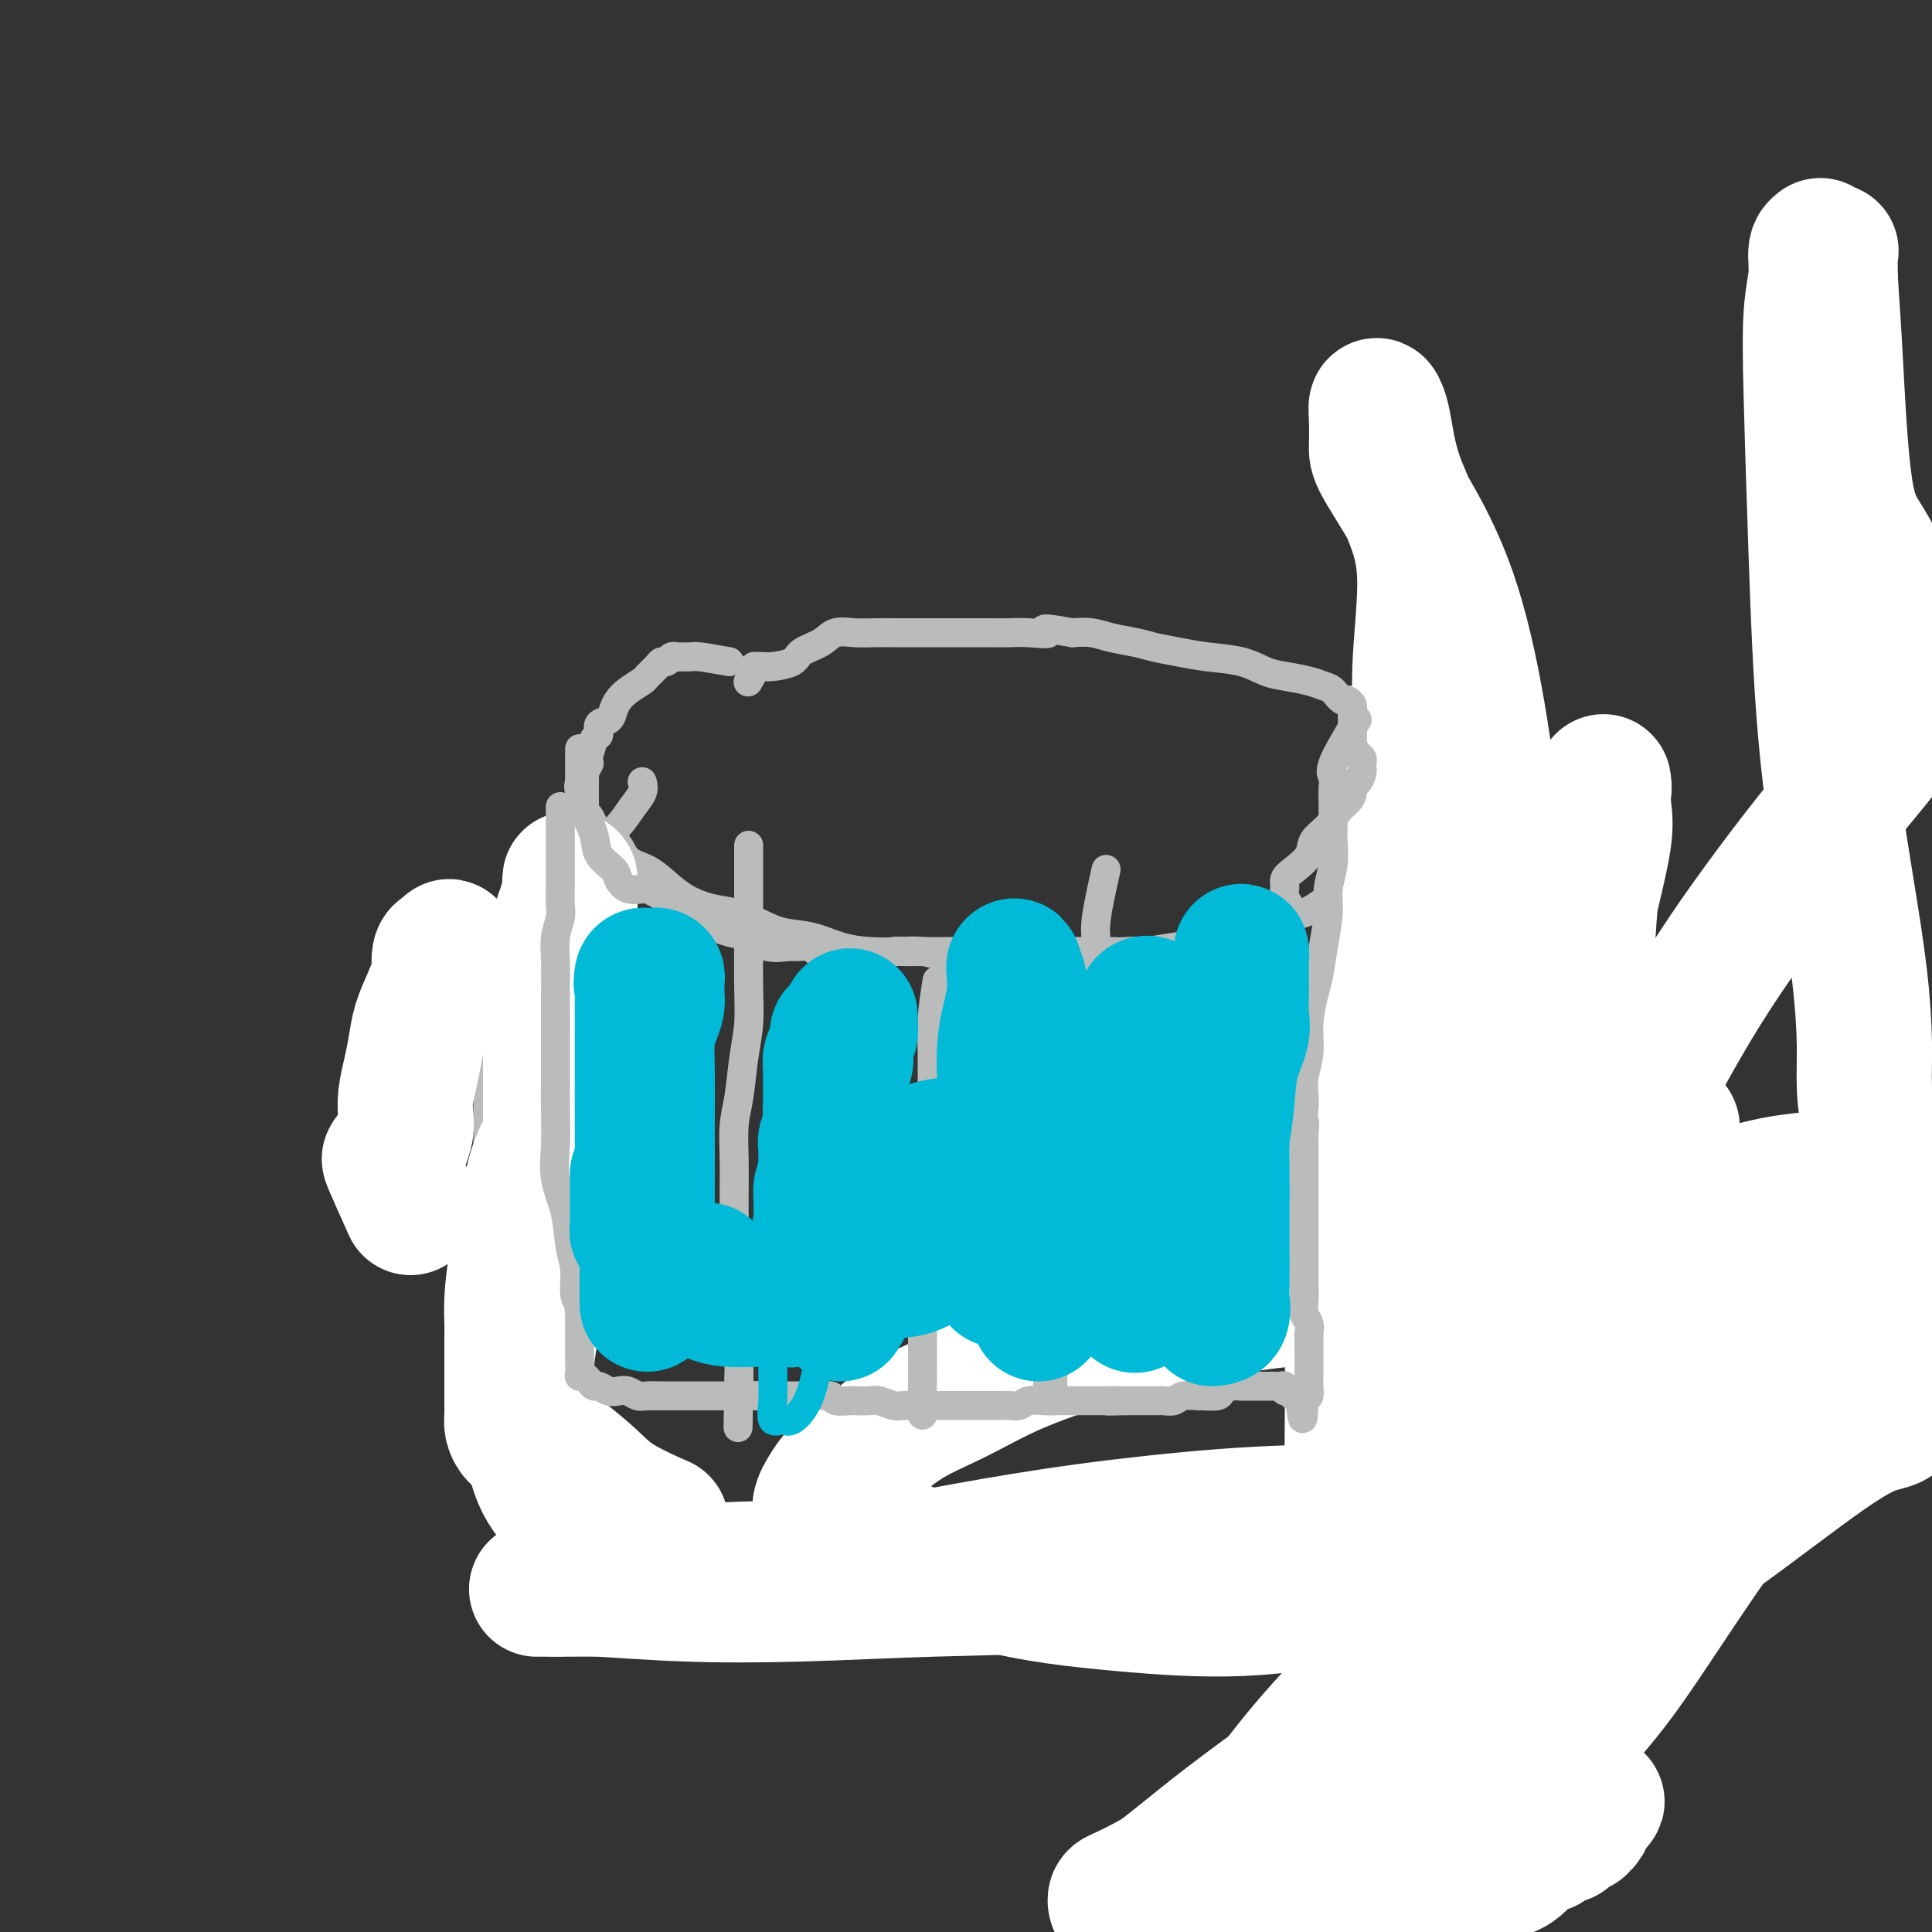 <svg viewBox='0 0 400 400' version='1.1' xmlns='http://www.w3.org/2000/svg' xmlns:xlink='http://www.w3.org/1999/xlink'><rect x="0" y="0" width="400" height="400" fill="#333333" stroke="none"/><g fill='none' stroke='#BABBBB' stroke-width='6' stroke-linecap='round' stroke-linejoin='round'><path d='M151,137c-2.364,-0.423 -4.727,-0.847 -6,-1c-1.273,-0.153 -1.454,-0.037 -2,0c-0.546,0.037 -1.456,-0.005 -2,0c-0.544,0.005 -0.722,0.056 -1,0c-0.278,-0.056 -0.656,-0.218 -1,0c-0.344,0.218 -0.654,0.817 -1,1c-0.346,0.183 -0.729,-0.050 -1,0c-0.271,0.050 -0.429,0.384 -1,1c-0.571,0.616 -1.554,1.516 -2,2c-0.446,0.484 -0.356,0.554 -1,1c-0.644,0.446 -2.023,1.270 -3,2c-0.977,0.730 -1.553,1.366 -2,2c-0.447,0.634 -0.764,1.267 -1,2c-0.236,0.733 -0.392,1.565 -1,2c-0.608,0.435 -1.669,0.471 -2,1c-0.331,0.529 0.069,1.550 0,2c-0.069,0.450 -0.607,0.329 -1,1c-0.393,0.671 -0.641,2.133 -1,3c-0.359,0.867 -0.828,1.139 -1,2c-0.172,0.861 -0.046,2.311 0,3c0.046,0.689 0.011,0.619 0,1c-0.011,0.381 -0.000,1.214 0,2c0.000,0.786 -0.011,1.524 0,2c0.011,0.476 0.044,0.691 0,1c-0.044,0.309 -0.164,0.713 0,1c0.164,0.287 0.611,0.458 1,1c0.389,0.542 0.720,1.453 1,2c0.280,0.547 0.509,0.728 1,1c0.491,0.272 1.246,0.636 2,1'/><path d='M126,173c1.156,2.150 1.547,1.524 2,2c0.453,0.476 0.970,2.054 2,3c1.030,0.946 2.574,1.261 4,2c1.426,0.739 2.733,1.902 4,3c1.267,1.098 2.493,2.129 4,3c1.507,0.871 3.293,1.580 5,2c1.707,0.420 3.333,0.550 5,1c1.667,0.450 3.375,1.221 5,2c1.625,0.779 3.168,1.568 5,2c1.832,0.432 3.952,0.507 6,1c2.048,0.493 4.023,1.404 6,2c1.977,0.596 3.955,0.878 6,1c2.045,0.122 4.156,0.085 6,0c1.844,-0.085 3.422,-0.219 5,0c1.578,0.219 3.155,0.790 5,1c1.845,0.210 3.958,0.057 6,0c2.042,-0.057 4.015,-0.019 6,0c1.985,0.019 3.983,0.020 6,0c2.017,-0.020 4.053,-0.060 6,0c1.947,0.060 3.805,0.220 6,0c2.195,-0.220 4.728,-0.819 7,-1c2.272,-0.181 4.285,0.055 6,0c1.715,-0.055 3.132,-0.400 5,-1c1.868,-0.600 4.186,-1.454 6,-2c1.814,-0.546 3.126,-0.783 5,-1c1.874,-0.217 4.312,-0.413 6,-1c1.688,-0.587 2.626,-1.563 4,-2c1.374,-0.437 3.183,-0.334 5,-1c1.817,-0.666 3.643,-2.103 5,-3c1.357,-0.897 2.245,-1.256 3,-2c0.755,-0.744 1.378,-1.872 2,-3'/><path d='M280,181c2.135,-1.553 2.474,-1.435 3,-2c0.526,-0.565 1.241,-1.813 2,-3c0.759,-1.187 1.562,-2.314 2,-3c0.438,-0.686 0.510,-0.932 1,-2c0.490,-1.068 1.399,-2.958 2,-4c0.601,-1.042 0.895,-1.238 1,-2c0.105,-0.762 0.021,-2.092 0,-3c-0.021,-0.908 0.020,-1.394 0,-2c-0.020,-0.606 -0.102,-1.331 0,-2c0.102,-0.669 0.388,-1.284 0,-2c-0.388,-0.716 -1.451,-1.535 -2,-2c-0.549,-0.465 -0.585,-0.575 -1,-1c-0.415,-0.425 -1.210,-1.166 -2,-2c-0.790,-0.834 -1.577,-1.763 -2,-2c-0.423,-0.237 -0.484,0.217 -1,0c-0.516,-0.217 -1.489,-1.105 -2,-2c-0.511,-0.895 -0.561,-1.798 -1,-2c-0.439,-0.202 -1.268,0.296 -2,0c-0.732,-0.296 -1.367,-1.388 -2,-2c-0.633,-0.612 -1.265,-0.745 -2,-1c-0.735,-0.255 -1.574,-0.632 -3,-1c-1.426,-0.368 -3.440,-0.729 -5,-1c-1.560,-0.271 -2.665,-0.454 -4,-1c-1.335,-0.546 -2.901,-1.456 -5,-2c-2.099,-0.544 -4.732,-0.723 -7,-1c-2.268,-0.277 -4.171,-0.652 -6,-1c-1.829,-0.348 -3.584,-0.668 -5,-1c-1.416,-0.332 -2.493,-0.677 -4,-1c-1.507,-0.323 -3.444,-0.626 -5,-1c-1.556,-0.374 -2.730,-0.821 -4,-1c-1.270,-0.179 -2.635,-0.089 -4,0'/><path d='M222,131c-8.521,-1.547 -5.324,-0.415 -5,0c0.324,0.415 -2.225,0.111 -4,0c-1.775,-0.111 -2.777,-0.030 -4,0c-1.223,0.030 -2.666,0.008 -4,0c-1.334,-0.008 -2.559,-0.002 -4,0c-1.441,0.002 -3.098,0.001 -4,0c-0.902,-0.001 -1.049,-0.000 -2,0c-0.951,0.000 -2.708,0.001 -4,0c-1.292,-0.001 -2.121,-0.002 -3,0c-0.879,0.002 -1.809,0.006 -3,0c-1.191,-0.006 -2.645,-0.024 -4,0c-1.355,0.024 -2.612,0.090 -4,0c-1.388,-0.090 -2.907,-0.336 -4,0c-1.093,0.336 -1.760,1.253 -3,2c-1.240,0.747 -3.053,1.325 -4,2c-0.947,0.675 -1.028,1.448 -2,2c-0.972,0.552 -2.834,0.882 -4,1c-1.166,0.118 -1.637,0.025 -2,0c-0.363,-0.025 -0.619,0.018 -1,0c-0.381,-0.018 -0.886,-0.098 -1,0c-0.114,0.098 0.161,0.372 0,1c-0.161,0.628 -0.760,1.608 -1,2c-0.240,0.392 -0.120,0.196 0,0'/><path d='M300,156c-0.845,1.612 -1.691,3.223 -2,4c-0.309,0.777 -0.083,0.718 0,1c0.083,0.282 0.022,0.905 0,1c-0.022,0.095 -0.006,-0.337 0,0c0.006,0.337 0.001,1.442 0,2c-0.001,0.558 0.004,0.567 0,1c-0.004,0.433 -0.015,1.290 0,2c0.015,0.710 0.056,1.273 0,2c-0.056,0.727 -0.207,1.620 0,2c0.207,0.380 0.774,0.248 1,1c0.226,0.752 0.112,2.387 0,3c-0.112,0.613 -0.223,0.203 0,1c0.223,0.797 0.778,2.799 1,4c0.222,1.201 0.111,1.600 0,2'/><path d='M300,182c0.016,4.237 0.057,1.830 0,2c-0.057,0.170 -0.211,2.918 0,4c0.211,1.082 0.789,0.498 1,1c0.211,0.502 0.057,2.091 0,3c-0.057,0.909 -0.015,1.139 0,2c0.015,0.861 0.004,2.352 0,3c-0.004,0.648 -0.001,0.451 0,1c0.001,0.549 0.000,1.843 0,3c-0.000,1.157 -0.000,2.178 0,3c0.000,0.822 0.000,1.445 0,2c-0.000,0.555 -0.000,1.041 0,2c0.000,0.959 0.000,2.391 0,3c-0.000,0.609 0.000,0.394 0,1c-0.000,0.606 -0.000,2.034 0,3c0.000,0.966 0.000,1.471 0,2c-0.000,0.529 -0.000,1.082 0,2c0.000,0.918 0.000,2.202 0,3c-0.000,0.798 -0.001,1.110 0,2c0.001,0.890 0.004,2.358 0,4c-0.004,1.642 -0.015,3.457 0,5c0.015,1.543 0.057,2.815 0,4c-0.057,1.185 -0.211,2.284 0,4c0.211,1.716 0.789,4.049 1,6c0.211,1.951 0.057,3.519 0,5c-0.057,1.481 -0.015,2.875 0,4c0.015,1.125 0.004,1.982 0,3c-0.004,1.018 -0.001,2.198 0,3c0.001,0.802 0.000,1.225 0,2c-0.000,0.775 -0.000,1.901 0,3c0.000,1.099 0.000,2.171 0,3c-0.000,0.829 -0.000,1.414 0,2'/><path d='M302,272c0.244,14.610 -0.144,6.134 0,4c0.144,-2.134 0.822,2.074 1,4c0.178,1.926 -0.145,1.568 0,2c0.145,0.432 0.757,1.652 1,3c0.243,1.348 0.117,2.822 0,4c-0.117,1.178 -0.224,2.059 0,3c0.224,0.941 0.778,1.942 1,3c0.222,1.058 0.112,2.171 0,3c-0.112,0.829 -0.226,1.373 0,2c0.226,0.627 0.793,1.338 1,2c0.207,0.662 0.056,1.276 0,2c-0.056,0.724 -0.015,1.557 0,2c0.015,0.443 0.004,0.494 0,1c-0.004,0.506 -0.001,1.465 0,2c0.001,0.535 0.000,0.644 0,1c-0.000,0.356 -0.000,0.959 0,1c0.000,0.041 0.000,-0.479 0,-1'/><path d='M306,310c0.441,5.761 -0.456,1.163 -1,-1c-0.544,-2.163 -0.735,-1.891 -1,-2c-0.265,-0.109 -0.604,-0.598 -1,-1c-0.396,-0.402 -0.849,-0.718 -1,-1c-0.151,-0.282 0.002,-0.529 0,-1c-0.002,-0.471 -0.157,-1.166 0,-1c0.157,0.166 0.627,1.193 1,2c0.373,0.807 0.650,1.393 1,2c0.350,0.607 0.774,1.235 1,2c0.226,0.765 0.253,1.668 0,2c-0.253,0.332 -0.787,0.095 -1,0c-0.213,-0.095 -0.107,-0.047 0,0'/><path d='M304,302c-1.488,0.423 -2.976,0.846 -4,1c-1.024,0.154 -1.583,0.040 -2,0c-0.417,-0.040 -0.690,-0.007 -1,0c-0.310,0.007 -0.657,-0.013 -1,0c-0.343,0.013 -0.683,0.060 -1,0c-0.317,-0.060 -0.610,-0.226 -1,0c-0.390,0.226 -0.878,0.844 -1,1c-0.122,0.156 0.122,-0.151 0,0c-0.122,0.151 -0.611,0.758 -1,1c-0.389,0.242 -0.679,0.117 -1,0c-0.321,-0.117 -0.674,-0.227 -1,0c-0.326,0.227 -0.626,0.792 -1,1c-0.374,0.208 -0.821,0.059 -1,0c-0.179,-0.059 -0.089,-0.030 0,0'/><path d='M288,306c-2.675,0.845 -1.363,0.958 -1,1c0.363,0.042 -0.222,0.014 -1,0c-0.778,-0.014 -1.750,-0.015 -2,0c-0.250,0.015 0.221,0.046 0,0c-0.221,-0.046 -1.135,-0.167 -2,0c-0.865,0.167 -1.679,0.623 -2,1c-0.321,0.377 -0.147,0.676 -1,1c-0.853,0.324 -2.733,0.673 -4,1c-1.267,0.327 -1.921,0.633 -3,1c-1.079,0.367 -2.583,0.794 -4,1c-1.417,0.206 -2.748,0.191 -4,1c-1.252,0.809 -2.424,2.441 -4,3c-1.576,0.559 -3.556,0.043 -5,0c-1.444,-0.043 -2.353,0.386 -4,1c-1.647,0.614 -4.031,1.411 -6,2c-1.969,0.589 -3.523,0.969 -5,1c-1.477,0.031 -2.876,-0.286 -5,0c-2.124,0.286 -4.972,1.177 -8,2c-3.028,0.823 -6.234,1.580 -9,2c-2.766,0.420 -5.091,0.505 -8,1c-2.909,0.495 -6.401,1.401 -9,2c-2.599,0.599 -4.303,0.893 -6,1c-1.697,0.107 -3.387,0.029 -5,0c-1.613,-0.029 -3.150,-0.008 -4,0c-0.850,0.008 -1.014,0.002 -2,0c-0.986,-0.002 -2.796,-0.001 -4,0c-1.204,0.001 -1.803,0.000 -3,0c-1.197,-0.000 -2.991,-0.000 -4,0c-1.009,0.000 -1.233,0.000 -2,0c-0.767,-0.000 -2.076,-0.000 -3,0c-0.924,0.000 -1.462,0.000 -2,0'/><path d='M166,328c-8.337,0.619 -3.178,0.166 -2,0c1.178,-0.166 -1.624,-0.043 -3,0c-1.376,0.043 -1.327,0.008 -2,0c-0.673,-0.008 -2.067,0.012 -3,0c-0.933,-0.012 -1.405,-0.056 -2,0c-0.595,0.056 -1.315,0.212 -2,0c-0.685,-0.212 -1.337,-0.793 -2,-1c-0.663,-0.207 -1.336,-0.042 -2,0c-0.664,0.042 -1.319,-0.040 -2,0c-0.681,0.040 -1.390,0.203 -2,0c-0.610,-0.203 -1.122,-0.772 -2,-1c-0.878,-0.228 -2.121,-0.114 -3,0c-0.879,0.114 -1.395,0.227 -2,0c-0.605,-0.227 -1.299,-0.793 -2,-1c-0.701,-0.207 -1.410,-0.056 -2,0c-0.590,0.056 -1.060,0.015 -2,0c-0.940,-0.015 -2.348,-0.004 -3,0c-0.652,0.004 -0.546,0.001 -1,0c-0.454,-0.001 -1.469,-0.001 -2,0c-0.531,0.001 -0.580,0.001 -1,0c-0.420,-0.001 -1.211,-0.004 -2,0c-0.789,0.004 -1.574,0.015 -2,0c-0.426,-0.015 -0.492,-0.056 -1,0c-0.508,0.056 -1.457,0.208 -2,0c-0.543,-0.208 -0.682,-0.777 -1,-1c-0.318,-0.223 -0.817,-0.101 -1,0c-0.183,0.101 -0.049,0.181 0,0c0.049,-0.181 0.014,-0.623 0,-1c-0.014,-0.377 -0.007,-0.688 0,-1'/><path d='M115,322c-0.618,-0.632 -0.162,-0.712 0,-1c0.162,-0.288 0.030,-0.784 0,-1c-0.030,-0.216 0.044,-0.152 0,0c-0.044,0.152 -0.204,0.393 0,0c0.204,-0.393 0.773,-1.419 1,-2c0.227,-0.581 0.112,-0.718 0,-1c-0.112,-0.282 -0.222,-0.708 0,-1c0.222,-0.292 0.776,-0.449 1,-1c0.224,-0.551 0.117,-1.497 0,-2c-0.117,-0.503 -0.242,-0.562 0,-1c0.242,-0.438 0.853,-1.253 1,-2c0.147,-0.747 -0.171,-1.426 0,-2c0.171,-0.574 0.829,-1.044 1,-2c0.171,-0.956 -0.147,-2.397 0,-4c0.147,-1.603 0.757,-3.368 1,-6c0.243,-2.632 0.117,-6.130 0,-10c-0.117,-3.870 -0.227,-8.113 0,-12c0.227,-3.887 0.791,-7.419 1,-11c0.209,-3.581 0.064,-7.212 0,-10c-0.064,-2.788 -0.045,-4.735 0,-7c0.045,-2.265 0.117,-4.848 0,-7c-0.117,-2.152 -0.424,-3.872 -1,-6c-0.576,-2.128 -1.422,-4.664 -2,-7c-0.578,-2.336 -0.888,-4.472 -1,-7c-0.112,-2.528 -0.027,-5.449 0,-8c0.027,-2.551 -0.004,-4.734 0,-7c0.004,-2.266 0.042,-4.615 0,-7c-0.042,-2.385 -0.166,-4.804 0,-7c0.166,-2.196 0.622,-4.168 1,-6c0.378,-1.832 0.680,-3.523 1,-5c0.320,-1.477 0.660,-2.738 1,-4'/><path d='M120,175c0.464,-7.571 0.124,-4.497 0,-4c-0.124,0.497 -0.033,-1.582 0,-3c0.033,-1.418 0.009,-2.173 0,-3c-0.009,-0.827 -0.002,-1.724 0,-3c0.002,-1.276 0.001,-2.930 0,-4c-0.001,-1.070 -0.000,-1.557 0,-2c0.000,-0.443 0.000,-0.841 0,-1c-0.000,-0.159 -0.000,-0.080 0,0'/><path d='M107,323c-0.425,-4.116 -0.850,-8.232 -1,-10c-0.150,-1.768 -0.026,-1.187 0,-1c0.026,0.187 -0.044,-0.021 0,-1c0.044,-0.979 0.204,-2.730 0,-4c-0.204,-1.270 -0.773,-2.058 -1,-3c-0.227,-0.942 -0.113,-2.036 0,-3c0.113,-0.964 0.226,-1.796 0,-3c-0.226,-1.204 -0.792,-2.779 -1,-4c-0.208,-1.221 -0.060,-2.088 0,-3c0.060,-0.912 0.030,-1.868 0,-3c-0.030,-1.132 -0.061,-2.439 0,-3c0.061,-0.561 0.212,-0.376 0,-1c-0.212,-0.624 -0.789,-2.058 -1,-3c-0.211,-0.942 -0.055,-1.393 0,-2c0.055,-0.607 0.011,-1.370 0,-2c-0.011,-0.630 0.011,-1.127 0,-2c-0.011,-0.873 -0.056,-2.122 0,-3c0.056,-0.878 0.211,-1.386 0,-2c-0.211,-0.614 -0.789,-1.333 -1,-2c-0.211,-0.667 -0.057,-1.282 0,-2c0.057,-0.718 0.015,-1.539 0,-2c-0.015,-0.461 -0.004,-0.560 0,-1c0.004,-0.440 0.002,-1.220 0,-2'/><path d='M102,261c-0.774,-9.765 -0.207,-3.179 0,-1c0.207,2.179 0.056,-0.049 0,-1c-0.056,-0.951 -0.015,-0.626 0,-1c0.015,-0.374 0.004,-1.446 0,-2c-0.004,-0.554 0.000,-0.589 0,-1c-0.000,-0.411 -0.004,-1.197 0,-2c0.004,-0.803 0.015,-1.623 0,-2c-0.015,-0.377 -0.057,-0.313 0,-1c0.057,-0.687 0.211,-2.126 0,-3c-0.211,-0.874 -0.789,-1.181 -1,-2c-0.211,-0.819 -0.057,-2.148 0,-3c0.057,-0.852 0.015,-1.227 0,-2c-0.015,-0.773 -0.004,-1.944 0,-3c0.004,-1.056 0.001,-1.997 0,-3c-0.001,-1.003 -0.000,-2.069 0,-3c0.000,-0.931 0.000,-1.726 0,-3c-0.000,-1.274 -0.000,-3.028 0,-4c0.000,-0.972 0.000,-1.164 0,-2c-0.000,-0.836 -0.000,-2.318 0,-3c0.000,-0.682 0.000,-0.564 0,-1c-0.000,-0.436 -0.000,-1.426 0,-2c0.000,-0.574 0.000,-0.732 0,-1c-0.000,-0.268 -0.000,-0.646 0,-1c0.000,-0.354 0.000,-0.682 0,-1c-0.000,-0.318 -0.000,-0.624 0,-1c0.000,-0.376 0.000,-0.822 0,-1c-0.000,-0.178 -0.000,-0.089 0,0'/><path d='M101,211c-0.155,-7.914 -0.041,-2.699 0,-1c0.041,1.699 0.011,-0.118 0,-1c-0.011,-0.882 -0.003,-0.828 0,-1c0.003,-0.172 0.001,-0.571 0,-1c-0.001,-0.429 -0.000,-0.888 0,-1c0.000,-0.112 0.000,0.124 0,0c-0.000,-0.124 -0.000,-0.607 0,-1c0.000,-0.393 0.000,-0.697 0,-1c-0.000,-0.303 -0.000,-0.606 0,-1c0.000,-0.394 0.000,-0.879 0,-1c-0.000,-0.121 -0.000,0.121 0,0c0.000,-0.121 0.000,-0.606 0,-1c-0.000,-0.394 -0.000,-0.697 0,-1'/><path d='M101,200c0.076,-2.066 0.266,-1.730 1,-2c0.734,-0.270 2.011,-1.145 3,-2c0.989,-0.855 1.689,-1.691 3,-3c1.311,-1.309 3.232,-3.092 5,-5c1.768,-1.908 3.381,-3.943 5,-6c1.619,-2.057 3.243,-4.138 5,-6c1.757,-1.862 3.648,-3.504 5,-5c1.352,-1.496 2.167,-2.844 3,-4c0.833,-1.156 1.686,-2.119 2,-3c0.314,-0.881 0.090,-1.680 0,-2c-0.090,-0.320 -0.045,-0.160 0,0'/><path d='M319,307c0.889,-5.064 1.778,-10.127 2,-13c0.222,-2.873 -0.223,-3.555 0,-5c0.223,-1.445 1.114,-3.651 2,-7c0.886,-3.349 1.768,-7.840 3,-12c1.232,-4.160 2.813,-7.988 4,-11c1.187,-3.012 1.978,-5.207 3,-7c1.022,-1.793 2.274,-3.182 3,-4c0.726,-0.818 0.927,-1.064 1,-2c0.073,-0.936 0.020,-2.561 0,-4c-0.020,-1.439 -0.005,-2.691 0,-4c0.005,-1.309 0.001,-2.673 0,-4c-0.001,-1.327 -0.000,-2.615 0,-4c0.000,-1.385 0.000,-2.865 0,-4c-0.000,-1.135 -0.000,-1.924 0,-3c0.000,-1.076 0.000,-2.438 0,-3c-0.000,-0.562 -0.000,-0.325 0,-1c0.000,-0.675 0.000,-2.263 0,-3c-0.000,-0.737 -0.000,-0.625 0,-1c0.000,-0.375 0.000,-1.239 0,-2c-0.000,-0.761 -0.000,-1.421 0,-2c0.000,-0.579 0.000,-1.079 0,-2c-0.000,-0.921 -0.000,-2.263 0,-3c0.000,-0.737 0.000,-0.868 0,-1'/><path d='M337,205c0.155,-7.056 0.042,-3.196 0,-2c-0.042,1.196 -0.013,-0.271 0,-1c0.013,-0.729 0.011,-0.721 0,-1c-0.011,-0.279 -0.033,-0.847 0,-1c0.033,-0.153 0.119,0.108 0,0c-0.119,-0.108 -0.442,-0.586 -1,-1c-0.558,-0.414 -1.350,-0.763 -2,-1c-0.650,-0.237 -1.159,-0.363 -2,-1c-0.841,-0.637 -2.014,-1.786 -4,-3c-1.986,-1.214 -4.786,-2.492 -7,-4c-2.214,-1.508 -3.841,-3.247 -6,-5c-2.159,-1.753 -4.848,-3.521 -7,-5c-2.152,-1.479 -3.767,-2.670 -5,-4c-1.233,-1.330 -2.085,-2.799 -3,-4c-0.915,-1.201 -1.891,-2.134 -3,-3c-1.109,-0.866 -2.349,-1.665 -3,-2c-0.651,-0.335 -0.714,-0.206 -1,-2c-0.286,-1.794 -0.796,-5.513 -1,-7c-0.204,-1.487 -0.102,-0.744 0,0'/><path d='M371,99c0.643,6.171 1.285,12.342 2,16c0.715,3.658 1.501,4.803 2,6c0.499,1.197 0.710,2.446 2,6c1.290,3.554 3.659,9.413 5,15c1.341,5.587 1.655,10.901 2,16c0.345,5.099 0.722,9.982 1,14c0.278,4.018 0.456,7.170 1,10c0.544,2.830 1.452,5.336 2,7c0.548,1.664 0.735,2.484 1,3c0.265,0.516 0.607,0.726 1,1c0.393,0.274 0.837,0.612 1,1c0.163,0.388 0.047,0.825 0,1c-0.047,0.175 -0.023,0.087 0,0'/></g>
<g fill='none' stroke='#BABBBB' stroke-width='28' stroke-linecap='round' stroke-linejoin='round'><path d='M306,371c0.690,-1.463 1.381,-2.927 5,-8c3.619,-5.073 10.167,-13.756 15,-20c4.833,-6.244 7.951,-10.048 11,-14c3.049,-3.952 6.028,-8.053 14,-17c7.972,-8.947 20.935,-22.741 35,-35c14.065,-12.259 29.232,-22.982 41,-31c11.768,-8.018 20.138,-13.331 26,-18c5.862,-4.669 9.216,-8.694 12,-12c2.784,-3.306 4.997,-5.892 6,-8c1.003,-2.108 0.794,-3.738 1,-5c0.206,-1.262 0.825,-2.154 1,-3c0.175,-0.846 -0.094,-1.644 0,-2c0.094,-0.356 0.551,-0.268 1,-1c0.449,-0.732 0.891,-2.283 1,-3c0.109,-0.717 -0.114,-0.598 0,-1c0.114,-0.402 0.567,-1.324 1,-2c0.433,-0.676 0.847,-1.105 1,-1c0.153,0.105 0.044,0.744 0,1c-0.044,0.256 -0.022,0.128 0,0'/></g>
<g fill='none' stroke='#FFFFFF' stroke-width='28' stroke-linecap='round' stroke-linejoin='round'><path d='M312,375c-0.619,-0.643 -1.238,-1.287 -1,-2c0.238,-0.713 1.334,-1.496 4,-4c2.666,-2.504 6.904,-6.729 10,-10c3.096,-3.271 5.051,-5.588 7,-8c1.949,-2.412 3.891,-4.919 8,-11c4.109,-6.081 10.384,-15.734 17,-25c6.616,-9.266 13.572,-18.143 20,-26c6.428,-7.857 12.328,-14.694 18,-21c5.672,-6.306 11.115,-12.080 15,-16c3.885,-3.920 6.212,-5.985 7,-7c0.788,-1.015 0.036,-0.981 0,-1c-0.036,-0.019 0.642,-0.093 0,0c-0.642,0.093 -2.605,0.353 -7,2c-4.395,1.647 -11.222,4.682 -19,9c-7.778,4.318 -16.505,9.920 -26,17c-9.495,7.080 -19.756,15.640 -29,24c-9.244,8.360 -17.472,16.521 -25,24c-7.528,7.479 -14.357,14.277 -21,21c-6.643,6.723 -13.100,13.372 -18,19c-4.900,5.628 -8.244,10.234 -11,14c-2.756,3.766 -4.923,6.690 -6,8c-1.077,1.310 -1.065,1.004 -1,1c0.065,-0.004 0.182,0.294 1,0c0.818,-0.294 2.338,-1.178 7,-4c4.662,-2.822 12.466,-7.581 20,-13c7.534,-5.419 14.798,-11.497 24,-20c9.202,-8.503 20.344,-19.429 31,-30c10.656,-10.571 20.828,-20.785 31,-31'/><path d='M368,285c14.955,-14.237 21.341,-19.328 29,-25c7.659,-5.672 16.590,-11.925 23,-16c6.410,-4.075 10.298,-5.971 12,-7c1.702,-1.029 1.216,-1.189 1,-1c-0.216,0.189 -0.163,0.729 -1,1c-0.837,0.271 -2.564,0.273 -8,4c-5.436,3.727 -14.581,11.178 -24,19c-9.419,7.822 -19.111,16.016 -30,25c-10.889,8.984 -22.973,18.759 -34,28c-11.027,9.241 -20.997,17.946 -31,26c-10.003,8.054 -20.039,15.455 -29,22c-8.961,6.545 -16.847,12.234 -23,17c-6.153,4.766 -10.573,8.610 -14,11c-3.427,2.390 -5.863,3.327 -7,4c-1.137,0.673 -0.977,1.083 -1,1c-0.023,-0.083 -0.231,-0.658 0,-1c0.231,-0.342 0.900,-0.453 4,-2c3.100,-1.547 8.632,-4.532 16,-10c7.368,-5.468 16.571,-13.420 26,-22c9.429,-8.580 19.082,-17.789 29,-26c9.918,-8.211 20.101,-15.423 30,-22c9.899,-6.577 19.514,-12.520 27,-16c7.486,-3.480 12.845,-4.499 17,-5c4.155,-0.501 7.107,-0.486 9,0c1.893,0.486 2.726,1.443 3,2c0.274,0.557 -0.012,0.716 0,1c0.012,0.284 0.321,0.695 0,1c-0.321,0.305 -1.272,0.504 -3,1c-1.728,0.496 -4.235,1.287 -11,6c-6.765,4.713 -17.790,13.346 -26,19c-8.210,5.654 -13.605,8.327 -19,11'/><path d='M333,331c-13.579,8.766 -18.028,11.182 -25,16c-6.972,4.818 -16.469,12.037 -24,18c-7.531,5.963 -13.096,10.670 -18,15c-4.904,4.330 -9.148,8.285 -13,11c-3.852,2.715 -7.311,4.192 -9,5c-1.689,0.808 -1.608,0.949 -1,1c0.608,0.051 1.743,0.014 3,0c1.257,-0.014 2.636,-0.003 4,0c1.364,0.003 2.715,0.000 5,0c2.285,-0.000 5.505,0.003 9,0c3.495,-0.003 7.264,-0.011 11,0c3.736,0.011 7.440,0.042 11,0c3.560,-0.042 6.978,-0.156 10,-1c3.022,-0.844 5.650,-2.418 8,-4c2.350,-1.582 4.421,-3.173 6,-4c1.579,-0.827 2.664,-0.891 4,-2c1.336,-1.109 2.922,-3.264 4,-4c1.078,-0.736 1.647,-0.053 2,0c0.353,0.053 0.490,-0.525 1,-1c0.510,-0.475 1.393,-0.849 2,-1c0.607,-0.151 0.937,-0.079 1,0c0.063,0.079 -0.142,0.166 0,0c0.142,-0.166 0.630,-0.583 1,-1c0.370,-0.417 0.621,-0.833 1,-1c0.379,-0.167 0.886,-0.086 1,0c0.114,0.086 -0.165,0.178 0,0c0.165,-0.178 0.775,-0.625 1,-1c0.225,-0.375 0.064,-0.679 0,-1c-0.064,-0.321 -0.032,-0.661 0,-1'/><path d='M328,375c5.031,-3.475 1.609,-1.663 0,-1c-1.609,0.663 -1.406,0.177 -2,0c-0.594,-0.177 -1.987,-0.046 -3,0c-1.013,0.046 -1.647,0.006 -3,0c-1.353,-0.006 -3.427,0.023 -5,0c-1.573,-0.023 -2.646,-0.098 -4,0c-1.354,0.098 -2.989,0.370 -4,1c-1.011,0.630 -1.398,1.619 -2,2c-0.602,0.381 -1.418,0.155 -2,0c-0.582,-0.155 -0.929,-0.237 -1,0c-0.071,0.237 0.135,0.794 0,1c-0.135,0.206 -0.612,0.062 -1,0c-0.388,-0.062 -0.689,-0.043 -1,0c-0.311,0.043 -0.632,0.108 -1,0c-0.368,-0.108 -0.782,-0.391 -1,0c-0.218,0.391 -0.240,1.456 -2,-1c-1.760,-2.456 -5.260,-8.432 -8,-16c-2.740,-7.568 -4.721,-16.728 -6,-26c-1.279,-9.272 -1.857,-18.656 -2,-28c-0.143,-9.344 0.147,-18.649 0,-29c-0.147,-10.351 -0.732,-21.748 0,-35c0.732,-13.252 2.781,-28.358 5,-42c2.219,-13.642 4.610,-25.821 7,-38'/><path d='M292,163c2.232,-17.166 1.810,-20.082 2,-25c0.190,-4.918 0.990,-11.838 1,-17c0.010,-5.162 -0.772,-8.566 -2,-12c-1.228,-3.434 -2.904,-6.899 -4,-10c-1.096,-3.101 -1.614,-5.837 -2,-8c-0.386,-2.163 -0.640,-3.752 -1,-5c-0.360,-1.248 -0.827,-2.155 -1,-2c-0.173,0.155 -0.053,1.372 0,3c0.053,1.628 0.040,3.669 0,5c-0.040,1.331 -0.107,1.954 1,4c1.107,2.046 3.387,5.515 6,10c2.613,4.485 5.557,9.988 8,17c2.443,7.012 4.384,15.535 6,25c1.616,9.465 2.908,19.872 4,31c1.092,11.128 1.986,22.978 3,34c1.014,11.022 2.149,21.217 4,31c1.851,9.783 4.419,19.154 6,27c1.581,7.846 2.175,14.168 3,19c0.825,4.832 1.881,8.173 3,11c1.119,2.827 2.300,5.138 3,6c0.700,0.862 0.917,0.274 1,0c0.083,-0.274 0.030,-0.234 0,0c-0.030,0.234 -0.038,0.664 0,0c0.038,-0.664 0.124,-2.421 0,-4c-0.124,-1.579 -0.456,-2.980 -1,-4c-0.544,-1.020 -1.300,-1.659 -2,-5c-0.700,-3.341 -1.343,-9.383 -2,-17c-0.657,-7.617 -1.329,-16.808 -2,-26'/><path d='M326,251c-1.037,-13.759 -0.628,-20.156 0,-27c0.628,-6.844 1.475,-14.134 2,-20c0.525,-5.866 0.728,-10.309 1,-14c0.272,-3.691 0.613,-6.630 1,-9c0.387,-2.370 0.822,-4.169 1,-6c0.178,-1.831 0.100,-3.692 0,-5c-0.100,-1.308 -0.223,-2.063 0,-3c0.223,-0.937 0.791,-2.058 1,-3c0.209,-0.942 0.059,-1.706 0,-2c-0.059,-0.294 -0.026,-0.119 0,0c0.026,0.119 0.045,0.181 0,1c-0.045,0.819 -0.152,2.396 0,4c0.152,1.604 0.564,3.236 0,7c-0.564,3.764 -2.106,9.660 -4,18c-1.894,8.340 -4.142,19.124 -7,30c-2.858,10.876 -6.328,21.845 -9,30c-2.672,8.155 -4.547,13.495 -6,18c-1.453,4.505 -2.484,8.175 -4,11c-1.516,2.825 -3.517,4.804 -5,6c-1.483,1.196 -2.447,1.609 -3,2c-0.553,0.391 -0.696,0.761 -1,1c-0.304,0.239 -0.770,0.346 -1,0c-0.230,-0.346 -0.223,-1.147 0,-2c0.223,-0.853 0.662,-1.759 1,-3c0.338,-1.241 0.575,-2.817 1,-4c0.425,-1.183 1.037,-1.972 3,-5c1.963,-3.028 5.275,-8.294 9,-15c3.725,-6.706 7.862,-14.853 12,-23'/><path d='M318,238c4.829,-8.958 4.901,-9.853 6,-12c1.099,-2.147 3.224,-5.546 4,-7c0.776,-1.454 0.201,-0.964 0,-1c-0.201,-0.036 -0.029,-0.598 0,-1c0.029,-0.402 -0.086,-0.646 0,-1c0.086,-0.354 0.374,-0.819 0,-1c-0.374,-0.181 -1.411,-0.077 -2,0c-0.589,0.077 -0.731,0.126 -1,0c-0.269,-0.126 -0.665,-0.429 -1,-1c-0.335,-0.571 -0.611,-1.411 -1,-2c-0.389,-0.589 -0.893,-0.928 -1,-1c-0.107,-0.072 0.182,0.124 0,0c-0.182,-0.124 -0.836,-0.569 -1,-1c-0.164,-0.431 0.160,-0.848 0,-1c-0.160,-0.152 -0.804,-0.040 -1,0c-0.196,0.040 0.057,0.009 0,0c-0.057,-0.009 -0.424,0.003 -1,0c-0.576,-0.003 -1.362,-0.021 -2,0c-0.638,0.021 -1.127,0.082 -2,0c-0.873,-0.082 -2.129,-0.305 -3,0c-0.871,0.305 -1.359,1.139 -2,2c-0.641,0.861 -1.437,1.747 -2,3c-0.563,1.253 -0.893,2.871 -1,5c-0.107,2.129 0.008,4.769 -1,9c-1.008,4.231 -3.141,10.053 -4,15c-0.859,4.947 -0.446,9.019 -1,12c-0.554,2.981 -2.076,4.871 -3,7c-0.924,2.129 -1.249,4.496 -2,6c-0.751,1.504 -1.929,2.144 -3,3c-1.071,0.856 -2.036,1.928 -3,3'/><path d='M290,274c-1.772,3.473 -0.702,2.654 -1,4c-0.298,1.346 -1.965,4.855 -3,9c-1.035,4.145 -1.439,8.924 -2,13c-0.561,4.076 -1.278,7.449 -2,10c-0.722,2.551 -1.449,4.282 -2,6c-0.551,1.718 -0.924,3.424 -1,4c-0.076,0.576 0.147,0.022 0,0c-0.147,-0.022 -0.665,0.489 0,0c0.665,-0.489 2.511,-1.978 6,-4c3.489,-2.022 8.619,-4.577 14,-9c5.381,-4.423 11.011,-10.713 16,-17c4.989,-6.287 9.337,-12.570 13,-17c3.663,-4.430 6.642,-7.008 8,-8c1.358,-0.992 1.096,-0.397 1,0c-0.096,0.397 -0.026,0.597 0,1c0.026,0.403 0.007,1.010 0,2c-0.007,0.990 -0.003,2.362 0,3c0.003,0.638 0.005,0.542 0,1c-0.005,0.458 -0.016,1.472 0,2c0.016,0.528 0.060,0.571 0,-1c-0.060,-1.571 -0.223,-4.757 0,-8c0.223,-3.243 0.832,-6.542 2,-10c1.168,-3.458 2.896,-7.076 4,-11c1.104,-3.924 1.585,-8.155 2,-10c0.415,-1.845 0.766,-1.304 1,-1c0.234,0.304 0.353,0.373 0,1c-0.353,0.627 -1.176,1.814 -2,3'/><path d='M344,237c-0.564,1.207 -1.473,2.726 -2,4c-0.527,1.274 -0.672,2.304 -2,5c-1.328,2.696 -3.839,7.060 -7,12c-3.161,4.940 -6.973,10.457 -9,14c-2.027,3.543 -2.269,5.113 -4,7c-1.731,1.887 -4.951,4.090 -8,8c-3.049,3.910 -5.927,9.526 -8,14c-2.073,4.474 -3.341,7.805 -5,11c-1.659,3.195 -3.709,6.252 -5,9c-1.291,2.748 -1.822,5.187 -2,6c-0.178,0.813 -0.004,0.001 0,-1c0.004,-1.001 -0.161,-2.190 0,-4c0.161,-1.810 0.650,-4.239 1,-6c0.350,-1.761 0.563,-2.852 4,-9c3.437,-6.148 10.100,-17.353 18,-32c7.900,-14.647 17.037,-32.738 24,-46c6.963,-13.262 11.750,-21.697 18,-31c6.250,-9.303 13.962,-19.475 20,-27c6.038,-7.525 10.402,-12.404 13,-16c2.598,-3.596 3.431,-5.908 4,-8c0.569,-2.092 0.874,-3.965 1,-5c0.126,-1.035 0.071,-1.232 0,-2c-0.071,-0.768 -0.160,-2.108 0,-3c0.160,-0.892 0.569,-1.336 0,-3c-0.569,-1.664 -2.117,-4.547 -3,-7c-0.883,-2.453 -1.101,-4.475 -2,-7c-0.899,-2.525 -2.478,-5.553 -4,-8c-1.522,-2.447 -2.987,-4.313 -4,-11c-1.013,-6.687 -1.575,-18.196 -2,-26c-0.425,-7.804 -0.712,-11.902 -1,-16'/><path d='M379,59c-0.338,-8.022 0.317,-7.078 0,-7c-0.317,0.078 -1.605,-0.710 -2,-1c-0.395,-0.290 0.104,-0.084 0,0c-0.104,0.084 -0.810,0.044 -1,1c-0.190,0.956 0.135,2.908 0,5c-0.135,2.092 -0.732,4.325 -1,8c-0.268,3.675 -0.209,8.791 0,17c0.209,8.209 0.568,19.512 1,32c0.432,12.488 0.938,26.161 2,38c1.062,11.839 2.679,21.842 4,30c1.321,8.158 2.346,14.469 3,20c0.654,5.531 0.939,10.280 1,14c0.061,3.720 -0.100,6.411 0,9c0.100,2.589 0.460,5.074 1,7c0.540,1.926 1.258,3.291 2,5c0.742,1.709 1.506,3.761 2,6c0.494,2.239 0.718,4.664 1,6c0.282,1.336 0.623,1.582 1,2c0.377,0.418 0.792,1.009 1,1c0.208,-0.009 0.209,-0.618 0,-1c-0.209,-0.382 -0.629,-0.537 -1,-1c-0.371,-0.463 -0.695,-1.235 -1,-2c-0.305,-0.765 -0.593,-1.522 -1,-2c-0.407,-0.478 -0.933,-0.676 -1,-1c-0.067,-0.324 0.326,-0.775 -4,-1c-4.326,-0.225 -13.372,-0.226 -22,2c-8.628,2.226 -16.838,6.679 -23,9c-6.162,2.321 -10.274,2.509 -16,4c-5.726,1.491 -13.064,4.283 -19,6c-5.936,1.717 -10.468,2.358 -15,3'/><path d='M291,268c-13.461,3.662 -10.613,1.818 -12,1c-1.387,-0.818 -7.010,-0.610 -13,0c-5.990,0.610 -12.346,1.624 -19,3c-6.654,1.376 -13.604,3.116 -20,5c-6.396,1.884 -12.238,3.914 -17,6c-4.762,2.086 -8.446,4.229 -12,6c-3.554,1.771 -6.980,3.170 -10,5c-3.020,1.830 -5.634,4.090 -8,6c-2.366,1.910 -4.483,3.469 -6,5c-1.517,1.531 -2.432,3.035 -3,4c-0.568,0.965 -0.788,1.392 -1,2c-0.212,0.608 -0.414,1.398 0,2c0.414,0.602 1.446,1.015 4,2c2.554,0.985 6.632,2.543 12,5c5.368,2.457 12.026,5.812 20,8c7.974,2.188 17.264,3.207 26,4c8.736,0.793 16.917,1.358 25,1c8.083,-0.358 16.069,-1.641 23,-3c6.931,-1.359 12.807,-2.794 17,-5c4.193,-2.206 6.705,-5.183 9,-7c2.295,-1.817 4.375,-2.473 5,-3c0.625,-0.527 -0.203,-0.924 -1,-1c-0.797,-0.076 -1.562,0.170 -4,0c-2.438,-0.170 -6.550,-0.755 -12,-1c-5.450,-0.245 -12.236,-0.148 -19,0c-6.764,0.148 -13.504,0.349 -22,1c-8.496,0.651 -18.749,1.752 -28,3c-9.251,1.248 -17.500,2.642 -25,4c-7.500,1.358 -14.250,2.679 -21,4'/><path d='M179,325c-14.792,2.110 -14.773,1.886 -18,2c-3.227,0.114 -9.701,0.566 -15,1c-5.299,0.434 -9.425,0.848 -13,1c-3.575,0.152 -6.600,0.041 -9,0c-2.400,-0.041 -4.176,-0.011 -6,0c-1.824,0.011 -3.695,0.002 -5,0c-1.305,-0.002 -2.045,0.003 -2,0c0.045,-0.003 0.875,-0.014 2,0c1.125,0.014 2.546,0.053 4,0c1.454,-0.053 2.941,-0.197 7,0c4.059,0.197 10.691,0.737 18,1c7.309,0.263 15.296,0.250 24,0c8.704,-0.250 18.126,-0.735 27,-1c8.874,-0.265 17.200,-0.308 24,-1c6.800,-0.692 12.074,-2.031 16,-3c3.926,-0.969 6.505,-1.566 8,-2c1.495,-0.434 1.905,-0.705 2,-1c0.095,-0.295 -0.126,-0.614 -1,-1c-0.874,-0.386 -2.399,-0.839 -4,-1c-1.601,-0.161 -3.276,-0.030 -7,0c-3.724,0.030 -9.498,-0.040 -16,1c-6.502,1.040 -13.734,3.192 -21,4c-7.266,0.808 -14.566,0.273 -22,0c-7.434,-0.273 -15.003,-0.285 -21,0c-5.997,0.285 -10.422,0.866 -15,0c-4.578,-0.866 -9.310,-3.181 -12,-5c-2.690,-1.819 -3.340,-3.144 -5,-5c-1.660,-1.856 -4.332,-4.245 -6,-7c-1.668,-2.755 -2.334,-5.878 -3,-9'/><path d='M110,299c-2.379,-4.679 -1.328,-5.877 -1,-8c0.328,-2.123 -0.067,-5.171 0,-8c0.067,-2.829 0.596,-5.438 1,-8c0.404,-2.562 0.683,-5.076 1,-7c0.317,-1.924 0.674,-3.258 1,-5c0.326,-1.742 0.623,-3.892 1,-6c0.377,-2.108 0.833,-4.176 1,-6c0.167,-1.824 0.045,-3.406 0,-5c-0.045,-1.594 -0.012,-3.199 0,-5c0.012,-1.801 0.003,-3.797 0,-6c-0.003,-2.203 -0.002,-4.612 0,-7c0.002,-2.388 0.003,-4.756 0,-7c-0.003,-2.244 -0.012,-4.366 0,-7c0.012,-2.634 0.044,-5.781 0,-8c-0.044,-2.219 -0.166,-3.509 0,-5c0.166,-1.491 0.619,-3.183 1,-5c0.381,-1.817 0.691,-3.759 1,-5c0.309,-1.241 0.619,-1.780 1,-3c0.381,-1.220 0.834,-3.122 1,-4c0.166,-0.878 0.044,-0.734 0,-1c-0.044,-0.266 -0.012,-0.942 0,-1c0.012,-0.058 0.003,0.504 0,1c-0.003,0.496 -0.001,0.927 0,2c0.001,1.073 0.000,2.789 0,4c-0.000,1.211 -0.000,1.919 0,3c0.000,1.081 0.000,2.537 0,4c-0.000,1.463 -0.000,2.932 0,4c0.000,1.068 0.000,1.734 0,3c-0.000,1.266 -0.000,3.133 0,5'/><path d='M118,208c0.044,4.869 0.153,5.040 0,7c-0.153,1.960 -0.569,5.707 -1,9c-0.431,3.293 -0.876,6.130 -2,9c-1.124,2.870 -2.928,5.772 -4,9c-1.072,3.228 -1.412,6.781 -2,10c-0.588,3.219 -1.426,6.105 -2,9c-0.574,2.895 -0.886,5.799 -1,8c-0.114,2.201 -0.031,3.698 0,5c0.031,1.302 0.008,2.407 0,4c-0.008,1.593 -0.003,3.672 0,5c0.003,1.328 0.003,1.903 0,3c-0.003,1.097 -0.009,2.714 0,4c0.009,1.286 0.034,2.240 0,3c-0.034,0.760 -0.127,1.326 0,2c0.127,0.674 0.475,1.456 1,2c0.525,0.544 1.227,0.850 2,1c0.773,0.150 1.615,0.142 2,0c0.385,-0.142 0.311,-0.419 1,0c0.689,0.419 2.140,1.535 4,3c1.860,1.465 4.127,3.279 6,5c1.873,1.721 3.350,3.348 6,5c2.650,1.652 6.471,3.329 8,4c1.529,0.671 0.764,0.335 0,0'/><path d='M85,250c-1.666,-3.710 -3.332,-7.420 -4,-9c-0.668,-1.580 -0.336,-1.031 0,-1c0.336,0.031 0.678,-0.458 1,-1c0.322,-0.542 0.625,-1.137 1,-2c0.375,-0.863 0.822,-1.994 1,-3c0.178,-1.006 0.089,-1.889 0,-3c-0.089,-1.111 -0.176,-2.452 0,-4c0.176,-1.548 0.614,-3.303 1,-5c0.386,-1.697 0.719,-3.336 1,-5c0.281,-1.664 0.510,-3.354 1,-5c0.490,-1.646 1.241,-3.249 2,-5c0.759,-1.751 1.525,-3.651 2,-5c0.475,-1.349 0.661,-2.148 1,-3c0.339,-0.852 0.833,-1.759 1,-2c0.167,-0.241 0.006,0.183 0,0c-0.006,-0.183 0.142,-0.974 0,-1c-0.142,-0.026 -0.574,0.711 -1,1c-0.426,0.289 -0.846,0.129 -1,1c-0.154,0.871 -0.041,2.773 0,4c0.041,1.227 0.012,1.779 0,2c-0.012,0.221 -0.006,0.110 0,0'/></g>
<g fill='none' stroke='#BABBBB' stroke-width='6' stroke-linecap='round' stroke-linejoin='round'><path d='M122,158c-0.831,1.552 -1.661,3.104 -2,4c-0.339,0.896 -0.185,1.136 0,2c0.185,0.864 0.402,2.353 1,4c0.598,1.647 1.576,3.454 2,5c0.424,1.546 0.292,2.831 1,4c0.708,1.169 2.255,2.221 3,3c0.745,0.779 0.689,1.283 1,2c0.311,0.717 0.988,1.645 2,2c1.012,0.355 2.358,0.136 3,0c0.642,-0.136 0.580,-0.188 1,0c0.420,0.188 1.321,0.616 2,1c0.679,0.384 1.136,0.723 2,1c0.864,0.277 2.135,0.493 3,1c0.865,0.507 1.325,1.306 2,2c0.675,0.694 1.564,1.282 3,2c1.436,0.718 3.419,1.566 5,2c1.581,0.434 2.760,0.455 4,1c1.240,0.545 2.542,1.614 4,2c1.458,0.386 3.073,0.090 4,0c0.927,-0.090 1.166,0.028 2,0c0.834,-0.028 2.263,-0.200 3,0c0.737,0.200 0.782,0.771 1,1c0.218,0.229 0.609,0.114 1,0'/><path d='M170,197c6.286,2.238 1.999,1.332 1,1c-0.999,-0.332 1.288,-0.089 2,0c0.712,0.089 -0.153,0.024 0,0c0.153,-0.024 1.324,-0.005 2,0c0.676,0.005 0.857,-0.002 1,0c0.143,0.002 0.249,0.015 1,0c0.751,-0.015 2.146,-0.057 3,0c0.854,0.057 1.166,0.211 2,0c0.834,-0.211 2.189,-0.789 3,-1c0.811,-0.211 1.077,-0.057 2,0c0.923,0.057 2.503,0.015 4,0c1.497,-0.015 2.910,-0.004 4,0c1.090,0.004 1.857,0.001 3,0c1.143,-0.001 2.663,-0.000 4,0c1.337,0.000 2.491,-0.000 4,0c1.509,0.000 3.374,0.001 5,0c1.626,-0.001 3.015,-0.004 5,0c1.985,0.004 4.567,0.016 7,0c2.433,-0.016 4.717,-0.060 7,0c2.283,0.060 4.566,0.222 7,0c2.434,-0.222 5.018,-0.829 7,-1c1.982,-0.171 3.361,0.094 5,0c1.639,-0.094 3.538,-0.546 5,-1c1.462,-0.454 2.486,-0.909 3,-1c0.514,-0.091 0.519,0.183 1,0c0.481,-0.183 1.438,-0.823 2,-1c0.562,-0.177 0.728,0.107 1,0c0.272,-0.107 0.650,-0.606 1,-1c0.350,-0.394 0.671,-0.683 1,-1c0.329,-0.317 0.665,-0.662 1,-1c0.335,-0.338 0.667,-0.669 1,-1'/><path d='M265,189c2.696,-1.668 1.437,-2.337 1,-3c-0.437,-0.663 -0.053,-1.321 0,-2c0.053,-0.679 -0.225,-1.378 0,-2c0.225,-0.622 0.952,-1.167 2,-2c1.048,-0.833 2.417,-1.952 3,-3c0.583,-1.048 0.381,-2.023 1,-3c0.619,-0.977 2.060,-1.954 3,-3c0.940,-1.046 1.379,-2.159 2,-3c0.621,-0.841 1.424,-1.409 2,-2c0.576,-0.591 0.925,-1.205 1,-2c0.075,-0.795 -0.123,-1.772 0,-2c0.123,-0.228 0.569,0.294 1,0c0.431,-0.294 0.848,-1.402 1,-2c0.152,-0.598 0.038,-0.684 0,-1c-0.038,-0.316 0.000,-0.862 0,-1c-0.000,-0.138 -0.039,0.131 0,0c0.039,-0.131 0.154,-0.664 0,-1c-0.154,-0.336 -0.577,-0.475 -1,-1c-0.423,-0.525 -0.845,-1.435 -1,-2c-0.155,-0.565 -0.042,-0.785 0,-1c0.042,-0.215 0.012,-0.424 0,-1c-0.012,-0.576 -0.006,-1.517 0,-2c0.006,-0.483 0.012,-0.508 0,-1c-0.012,-0.492 -0.042,-1.452 0,-2c0.042,-0.548 0.156,-0.683 0,-1c-0.156,-0.317 -0.580,-0.816 -1,-1c-0.420,-0.184 -0.834,-0.053 -1,0c-0.166,0.053 -0.083,0.026 0,0'/><path d='M281,149c-2.113,3.500 -4.226,7.000 -5,9c-0.774,2.000 -0.208,2.501 0,3c0.208,0.499 0.057,0.996 0,2c-0.057,1.004 -0.019,2.515 0,4c0.019,1.485 0.020,2.943 0,4c-0.020,1.057 -0.061,1.712 0,3c0.061,1.288 0.223,3.209 0,5c-0.223,1.791 -0.833,3.453 -1,5c-0.167,1.547 0.109,2.978 0,5c-0.109,2.022 -0.603,4.633 -1,7c-0.397,2.367 -0.699,4.488 -1,6c-0.301,1.512 -0.603,2.415 -1,4c-0.397,1.585 -0.891,3.853 -1,6c-0.109,2.147 0.167,4.173 0,6c-0.167,1.827 -0.776,3.453 -1,5c-0.224,1.547 -0.064,3.013 0,4c0.064,0.987 0.032,1.493 0,2'/><path d='M270,229c-0.928,11.799 -0.249,5.796 0,4c0.249,-1.796 0.067,0.616 0,2c-0.067,1.384 -0.018,1.740 0,2c0.018,0.260 0.005,0.424 0,1c-0.005,0.576 -0.001,1.565 0,2c0.001,0.435 0.000,0.317 0,1c-0.000,0.683 -0.000,2.167 0,3c0.000,0.833 0.000,1.016 0,2c-0.000,0.984 -0.000,2.769 0,4c0.000,1.231 0.000,1.908 0,3c-0.000,1.092 -0.001,2.600 0,4c0.001,1.400 0.004,2.692 0,4c-0.004,1.308 -0.015,2.630 0,4c0.015,1.370 0.057,2.786 0,4c-0.057,1.214 -0.211,2.226 0,3c0.211,0.774 0.789,1.311 1,2c0.211,0.689 0.057,1.532 0,2c-0.057,0.468 -0.015,0.563 0,1c0.015,0.437 0.004,1.216 0,2c-0.004,0.784 -0.001,1.575 0,2c0.001,0.425 0.001,0.486 0,1c-0.001,0.514 -0.003,1.483 0,2c0.003,0.517 0.011,0.582 0,1c-0.011,0.418 -0.041,1.190 0,2c0.041,0.810 0.155,1.660 0,2c-0.155,0.340 -0.577,0.170 -1,0'/><path d='M270,289c-0.177,9.265 -0.621,2.426 -1,0c-0.379,-2.426 -0.693,-0.440 -1,0c-0.307,0.440 -0.607,-0.667 -1,-1c-0.393,-0.333 -0.879,0.107 -1,0c-0.121,-0.107 0.121,-0.761 0,-1c-0.121,-0.239 -0.606,-0.064 -1,0c-0.394,0.064 -0.696,0.017 -1,0c-0.304,-0.017 -0.610,-0.005 -1,0c-0.390,0.005 -0.864,0.001 -1,0c-0.136,-0.001 0.066,-0.000 0,0c-0.066,0.000 -0.402,-0.001 -1,0c-0.598,0.001 -1.460,0.003 -2,0c-0.540,-0.003 -0.758,-0.011 -1,0c-0.242,0.011 -0.507,0.041 -1,0c-0.493,-0.041 -1.215,-0.154 -2,0c-0.785,0.154 -1.632,0.576 -2,1c-0.368,0.424 -0.258,0.849 -1,1c-0.742,0.151 -2.336,0.026 -3,0c-0.664,-0.026 -0.400,0.046 -1,0c-0.600,-0.046 -2.065,-0.208 -3,0c-0.935,0.208 -1.338,0.788 -2,1c-0.662,0.212 -1.581,0.057 -2,0c-0.419,-0.057 -0.339,-0.015 -1,0c-0.661,0.015 -2.063,0.004 -3,0c-0.937,-0.004 -1.411,-0.001 -2,0c-0.589,0.001 -1.295,0.001 -2,0'/><path d='M233,290c-6.093,0.155 -2.825,0.041 -2,0c0.825,-0.041 -0.794,-0.011 -2,0c-1.206,0.011 -1.999,0.003 -3,0c-1.001,-0.003 -2.211,-0.002 -3,0c-0.789,0.002 -1.156,0.004 -2,0c-0.844,-0.004 -2.166,-0.015 -3,0c-0.834,0.015 -1.181,0.057 -2,0c-0.819,-0.057 -2.110,-0.211 -3,0c-0.890,0.211 -1.379,0.789 -2,1c-0.621,0.211 -1.372,0.057 -2,0c-0.628,-0.057 -1.131,-0.015 -2,0c-0.869,0.015 -2.104,0.004 -3,0c-0.896,-0.004 -1.451,-0.001 -2,0c-0.549,0.001 -1.090,0.000 -2,0c-0.910,-0.000 -2.187,-0.000 -3,0c-0.813,0.000 -1.161,0.001 -2,0c-0.839,-0.001 -2.168,-0.004 -3,0c-0.832,0.004 -1.166,0.015 -2,0c-0.834,-0.015 -2.168,-0.057 -3,0c-0.832,0.057 -1.162,0.211 -2,0c-0.838,-0.211 -2.183,-0.788 -3,-1c-0.817,-0.212 -1.106,-0.061 -2,0c-0.894,0.061 -2.394,0.030 -3,0c-0.606,-0.030 -0.317,-0.061 -1,0c-0.683,0.061 -2.337,0.212 -3,0c-0.663,-0.212 -0.333,-0.789 -1,-1c-0.667,-0.211 -2.331,-0.057 -3,0c-0.669,0.057 -0.344,0.015 -1,0c-0.656,-0.015 -2.292,-0.004 -3,0c-0.708,0.004 -0.488,0.001 -1,0c-0.512,-0.001 -1.756,-0.001 -3,0'/><path d='M161,289c-11.435,-0.155 -4.021,-0.041 -2,0c2.021,0.041 -1.349,0.011 -3,0c-1.651,-0.011 -1.583,-0.003 -2,0c-0.417,0.003 -1.319,0.001 -2,0c-0.681,-0.001 -1.140,-0.000 -2,0c-0.860,0.000 -2.122,0.000 -3,0c-0.878,-0.000 -1.371,0.000 -2,0c-0.629,-0.000 -1.394,-0.000 -2,0c-0.606,0.000 -1.054,0.001 -2,0c-0.946,-0.001 -2.389,-0.004 -3,0c-0.611,0.004 -0.390,0.015 -1,0c-0.610,-0.015 -2.050,-0.055 -3,0c-0.950,0.055 -1.410,0.207 -2,0c-0.590,-0.207 -1.310,-0.773 -2,-1c-0.690,-0.227 -1.351,-0.116 -2,0c-0.649,0.116 -1.287,0.237 -2,0c-0.713,-0.237 -1.501,-0.834 -2,-1c-0.499,-0.166 -0.708,0.097 -1,0c-0.292,-0.097 -0.667,-0.554 -1,-1c-0.333,-0.446 -0.625,-0.879 -1,-1c-0.375,-0.121 -0.832,0.071 -1,0c-0.168,-0.071 -0.045,-0.404 0,-1c0.045,-0.596 0.012,-1.455 0,-2c-0.012,-0.545 -0.003,-0.776 0,-1c0.003,-0.224 0.001,-0.440 0,-1c-0.001,-0.560 -0.000,-1.463 0,-2c0.000,-0.537 0.000,-0.707 0,-1c-0.000,-0.293 -0.000,-0.707 0,-1c0.000,-0.293 0.000,-0.463 0,-1c-0.000,-0.537 -0.000,-1.439 0,-2c0.000,-0.561 0.000,-0.780 0,-1'/><path d='M120,272c-0.400,-2.718 0.101,-2.013 0,-2c-0.101,0.013 -0.805,-0.665 -1,-2c-0.195,-1.335 0.120,-3.327 0,-5c-0.120,-1.673 -0.673,-3.026 -1,-5c-0.327,-1.974 -0.427,-4.570 -1,-7c-0.573,-2.430 -1.618,-4.694 -2,-7c-0.382,-2.306 -0.103,-4.652 0,-7c0.103,-2.348 0.028,-4.696 0,-7c-0.028,-2.304 -0.008,-4.562 0,-7c0.008,-2.438 0.006,-5.054 0,-8c-0.006,-2.946 -0.016,-6.220 0,-9c0.016,-2.780 0.057,-5.066 0,-7c-0.057,-1.934 -0.211,-3.515 0,-5c0.211,-1.485 0.789,-2.873 1,-4c0.211,-1.127 0.057,-1.991 0,-3c-0.057,-1.009 -0.015,-2.161 0,-3c0.015,-0.839 0.004,-1.366 0,-2c-0.004,-0.634 -0.001,-1.377 0,-2c0.001,-0.623 0.000,-1.126 0,-2c-0.000,-0.874 -0.000,-2.118 0,-3c0.000,-0.882 0.000,-1.403 0,-2c-0.000,-0.597 -0.000,-1.270 0,-2c0.000,-0.730 0.000,-1.515 0,-2c-0.000,-0.485 -0.000,-0.669 0,-1c0.000,-0.331 0.000,-0.809 0,-1c-0.000,-0.191 -0.000,-0.096 0,0'/><path d='M140,189c0.000,0.000 0.100,0.100 0.1,0.1'/><path d='M155,175c0.000,4.251 0.001,8.501 0,11c-0.001,2.499 -0.003,3.246 0,4c0.003,0.754 0.012,1.516 0,4c-0.012,2.484 -0.046,6.689 0,10c0.046,3.311 0.170,5.728 0,8c-0.170,2.272 -0.634,4.399 -1,7c-0.366,2.601 -0.634,5.677 -1,8c-0.366,2.323 -0.830,3.892 -1,6c-0.170,2.108 -0.046,4.756 0,7c0.046,2.244 0.012,4.084 0,6c-0.012,1.916 -0.003,3.906 0,6c0.003,2.094 0.001,4.291 0,6c-0.001,1.709 0.000,2.931 0,4c-0.000,1.069 -0.001,1.985 0,3c0.001,1.015 0.004,2.130 0,3c-0.004,0.870 -0.015,1.497 0,2c0.015,0.503 0.057,0.883 0,2c-0.057,1.117 -0.211,2.972 0,4c0.211,1.028 0.789,1.231 1,2c0.211,0.769 0.057,2.106 0,3c-0.057,0.894 -0.015,1.344 0,2c0.015,0.656 0.004,1.516 0,2c-0.004,0.484 -0.001,0.592 0,1c0.001,0.408 0.000,1.117 0,1c-0.000,-0.117 -0.000,-1.058 0,-2'/><path d='M153,285c-0.333,18.333 -0.167,9.167 0,0'/><path d='M229,180c-0.835,3.767 -1.671,7.533 -2,10c-0.329,2.467 -0.152,3.634 0,5c0.152,1.366 0.277,2.932 0,7c-0.277,4.068 -0.957,10.638 -1,16c-0.043,5.362 0.550,9.518 0,14c-0.550,4.482 -2.242,9.292 -3,13c-0.758,3.708 -0.581,6.315 -1,9c-0.419,2.685 -1.433,5.446 -2,8c-0.567,2.554 -0.688,4.899 -1,7c-0.312,2.101 -0.815,3.957 -1,6c-0.185,2.043 -0.053,4.274 0,6c0.053,1.726 0.028,2.949 0,4c-0.028,1.051 -0.059,1.931 0,3c0.059,1.069 0.208,2.326 0,2c-0.208,-0.326 -0.774,-2.236 -1,-3c-0.226,-0.764 -0.113,-0.382 0,0'/><path d='M194,203c-0.424,2.755 -0.848,5.510 -1,8c-0.152,2.490 -0.030,4.717 0,7c0.030,2.283 -0.030,4.624 0,9c0.030,4.376 0.152,10.786 0,16c-0.152,5.214 -0.577,9.231 -1,12c-0.423,2.769 -0.845,4.291 -1,6c-0.155,1.709 -0.042,3.604 0,5c0.042,1.396 0.012,2.293 0,4c-0.012,1.707 -0.007,4.226 0,7c0.007,2.774 0.016,5.804 0,8c-0.016,2.196 -0.056,3.558 0,5c0.056,1.442 0.207,2.965 0,3c-0.207,0.035 -0.774,-1.419 -1,-2c-0.226,-0.581 -0.113,-0.291 0,0'/><path d='M257,202c-1.266,3.936 -2.531,7.872 -3,10c-0.469,2.128 -0.140,2.447 0,3c0.140,0.553 0.093,1.340 0,4c-0.093,2.660 -0.231,7.195 0,11c0.231,3.805 0.833,6.882 1,10c0.167,3.118 -0.099,6.279 0,9c0.099,2.721 0.562,5.003 1,7c0.438,1.997 0.849,3.711 1,5c0.151,1.289 0.041,2.155 0,3c-0.041,0.845 -0.012,1.670 0,2c0.012,0.330 0.006,0.165 0,0'/></g>
<g fill='none' stroke='#00BAD8' stroke-width='6' stroke-linecap='round' stroke-linejoin='round'><path d='M170,276c-0.846,-0.987 -1.692,-1.973 -2,-3c-0.308,-1.027 -0.077,-2.094 0,-4c0.077,-1.906 0.001,-4.652 0,-7c-0.001,-2.348 0.072,-4.297 0,-6c-0.072,-1.703 -0.290,-3.160 0,-7c0.290,-3.840 1.087,-10.063 2,-15c0.913,-4.937 1.943,-8.587 3,-12c1.057,-3.413 2.140,-6.588 3,-9c0.860,-2.412 1.497,-4.060 2,-5c0.503,-0.940 0.872,-1.171 1,-1c0.128,0.171 0.016,0.745 0,2c-0.016,1.255 0.063,3.192 0,5c-0.063,1.808 -0.267,3.487 -1,7c-0.733,3.513 -1.994,8.860 -3,14c-1.006,5.140 -1.758,10.073 -3,15c-1.242,4.927 -2.974,9.848 -4,14c-1.026,4.152 -1.347,7.536 -2,10c-0.653,2.464 -1.639,4.008 -2,5c-0.361,0.992 -0.096,1.432 0,1c0.096,-0.432 0.023,-1.736 0,-3c-0.023,-1.264 0.004,-2.489 0,-4c-0.004,-1.511 -0.038,-3.308 0,-5c0.038,-1.692 0.148,-3.279 0,-5c-0.148,-1.721 -0.555,-3.575 0,-6c0.555,-2.425 2.073,-5.422 3,-9c0.927,-3.578 1.265,-7.737 2,-12c0.735,-4.263 1.868,-8.632 3,-13'/><path d='M172,223c1.569,-7.222 1.492,-8.277 2,-10c0.508,-1.723 1.600,-4.113 2,-5c0.400,-0.887 0.109,-0.270 0,1c-0.109,1.270 -0.034,3.193 0,5c0.034,1.807 0.028,3.497 0,5c-0.028,1.503 -0.078,2.820 0,5c0.078,2.180 0.284,5.223 0,10c-0.284,4.777 -1.059,11.290 -2,18c-0.941,6.710 -2.050,13.619 -3,20c-0.950,6.381 -1.743,12.236 -3,16c-1.257,3.764 -2.978,5.439 -4,6c-1.022,0.561 -1.345,0.009 -2,0c-0.655,-0.009 -1.641,0.526 -2,0c-0.359,-0.526 -0.090,-2.114 0,-4c0.090,-1.886 0.003,-4.070 0,-6c-0.003,-1.930 0.079,-3.606 0,-5c-0.079,-1.394 -0.320,-2.505 0,-4c0.320,-1.495 1.200,-3.374 2,-6c0.800,-2.626 1.521,-5.999 2,-10c0.479,-4.001 0.716,-8.631 1,-14c0.284,-5.369 0.616,-11.478 1,-16c0.384,-4.522 0.821,-7.458 1,-9c0.179,-1.542 0.100,-1.689 0,-2c-0.100,-0.311 -0.223,-0.784 0,-1c0.223,-0.216 0.791,-0.173 1,0c0.209,0.173 0.060,0.478 0,1c-0.060,0.522 -0.030,1.261 0,2'/><path d='M168,220c0.155,1.234 0.041,2.819 0,4c-0.041,1.181 -0.010,1.959 0,4c0.010,2.041 -0.001,5.345 0,9c0.001,3.655 0.013,7.660 0,11c-0.013,3.340 -0.050,6.016 0,8c0.050,1.984 0.186,3.277 0,4c-0.186,0.723 -0.695,0.876 -1,1c-0.305,0.124 -0.408,0.218 -1,0c-0.592,-0.218 -1.675,-0.748 -2,-1c-0.325,-0.252 0.108,-0.227 0,-1c-0.108,-0.773 -0.758,-2.344 -1,-4c-0.242,-1.656 -0.075,-3.396 0,-5c0.075,-1.604 0.059,-3.071 0,-4c-0.059,-0.929 -0.160,-1.321 0,-2c0.160,-0.679 0.582,-1.644 1,-2c0.418,-0.356 0.834,-0.102 1,0c0.166,0.102 0.083,0.051 0,0'/></g>
<g fill='none' stroke='#00BAD8' stroke-width='28' stroke-linecap='round' stroke-linejoin='round'><path d='M174,272c1.054,-1.691 2.108,-3.381 2,-4c-0.108,-0.619 -1.378,-0.166 -2,0c-0.622,0.166 -0.598,0.045 -1,0c-0.402,-0.045 -1.232,-0.015 -2,0c-0.768,0.015 -1.474,0.014 -2,0c-0.526,-0.014 -0.872,-0.042 -1,0c-0.128,0.042 -0.036,0.155 0,0c0.036,-0.155 0.018,-0.577 0,-1'/><path d='M168,267c-1.226,-0.750 -0.291,-2.126 0,-3c0.291,-0.874 -0.062,-1.245 0,-2c0.062,-0.755 0.538,-1.893 1,-3c0.462,-1.107 0.908,-2.183 1,-3c0.092,-0.817 -0.172,-1.375 0,-2c0.172,-0.625 0.778,-1.317 1,-2c0.222,-0.683 0.059,-1.357 0,-2c-0.059,-0.643 -0.016,-1.257 0,-2c0.016,-0.743 0.004,-1.616 0,-2c-0.004,-0.384 -0.001,-0.278 0,-1c0.001,-0.722 -0.001,-2.273 0,-3c0.001,-0.727 0.004,-0.632 0,-1c-0.004,-0.368 -0.015,-1.201 0,-2c0.015,-0.799 0.057,-1.565 0,-2c-0.057,-0.435 -0.211,-0.540 0,-1c0.211,-0.460 0.789,-1.275 1,-2c0.211,-0.725 0.057,-1.359 0,-2c-0.057,-0.641 -0.015,-1.290 0,-2c0.015,-0.710 0.004,-1.482 0,-2c-0.004,-0.518 -0.001,-0.783 0,-1c0.001,-0.217 0.000,-0.387 0,-1c-0.000,-0.613 0.000,-1.670 0,-2c-0.000,-0.330 -0.001,0.067 0,0c0.001,-0.067 0.004,-0.596 0,-1c-0.004,-0.404 -0.015,-0.682 0,-1c0.015,-0.318 0.057,-0.676 0,-1c-0.057,-0.324 -0.211,-0.613 0,-1c0.211,-0.387 0.788,-0.874 1,-1c0.212,-0.126 0.061,0.107 0,0c-0.061,-0.107 -0.030,-0.553 0,-1'/><path d='M173,218c0.778,-7.737 0.223,-2.579 0,-1c-0.223,1.579 -0.112,-0.420 0,-1c0.112,-0.580 0.227,0.259 0,1c-0.227,0.741 -0.794,1.384 -1,2c-0.206,0.616 -0.051,1.204 0,2c0.051,0.796 -0.001,1.798 0,3c0.001,1.202 0.057,2.603 0,4c-0.057,1.397 -0.225,2.788 0,4c0.225,1.212 0.845,2.244 1,3c0.155,0.756 -0.154,1.237 0,3c0.154,1.763 0.769,4.810 1,7c0.231,2.190 0.076,3.525 0,5c-0.076,1.475 -0.073,3.092 0,4c0.073,0.908 0.216,1.107 0,2c-0.216,0.893 -0.790,2.480 -1,3c-0.210,0.520 -0.056,-0.025 0,0c0.056,0.025 0.015,0.622 0,1c-0.015,0.378 -0.004,0.537 0,0c0.004,-0.537 0.002,-1.768 0,-3'/><path d='M173,257c0.000,5.256 0.000,-1.106 0,-4c-0.000,-2.894 -0.000,-2.322 0,-3c0.000,-0.678 0.000,-2.605 0,-4c-0.000,-1.395 -0.000,-2.256 0,-3c0.000,-0.744 0.000,-1.369 0,-2c-0.000,-0.631 -0.000,-1.268 0,-2c0.000,-0.732 0.000,-1.559 0,-2c-0.000,-0.441 -0.001,-0.497 0,-1c0.001,-0.503 0.004,-1.452 0,-2c-0.004,-0.548 -0.015,-0.695 0,-1c0.015,-0.305 0.057,-0.768 0,-1c-0.057,-0.232 -0.211,-0.232 0,-1c0.211,-0.768 0.788,-2.303 1,-3c0.212,-0.697 0.061,-0.557 0,-1c-0.061,-0.443 -0.030,-1.470 0,-2c0.030,-0.530 0.060,-0.565 0,-1c-0.060,-0.435 -0.208,-1.271 0,-2c0.208,-0.729 0.774,-1.351 1,-2c0.226,-0.649 0.113,-1.325 0,-2c-0.113,-0.675 -0.226,-1.348 0,-2c0.226,-0.652 0.793,-1.281 1,-2c0.207,-0.719 0.056,-1.527 0,-2c-0.056,-0.473 -0.015,-0.611 0,-1c0.015,-0.389 0.004,-1.028 0,-1c-0.004,0.028 -0.001,0.722 0,1c0.001,0.278 0.001,0.139 0,0'/><path d='M134,270c0.000,-3.663 0.000,-7.325 0,-9c-0.000,-1.675 -0.000,-1.361 0,-2c0.000,-0.639 0.000,-2.230 0,-4c-0.000,-1.770 -0.001,-3.719 0,-6c0.001,-2.281 0.003,-4.893 0,-8c-0.003,-3.107 -0.011,-6.709 0,-10c0.011,-3.291 0.041,-6.271 0,-9c-0.041,-2.729 -0.155,-5.207 0,-7c0.155,-1.793 0.577,-2.900 1,-4c0.423,-1.100 0.846,-2.193 1,-3c0.154,-0.807 0.038,-1.326 0,-2c-0.038,-0.674 0.001,-1.501 0,-2c-0.001,-0.499 -0.042,-0.670 0,-1c0.042,-0.330 0.169,-0.818 0,-1c-0.169,-0.182 -0.633,-0.059 -1,0c-0.367,0.059 -0.637,0.054 -1,0c-0.363,-0.054 -0.818,-0.158 -1,0c-0.182,0.158 -0.091,0.579 0,1'/><path d='M133,203c-0.464,0.212 -0.124,1.243 0,2c0.124,0.757 0.033,1.241 0,2c-0.033,0.759 -0.009,1.795 0,3c0.009,1.205 0.002,2.580 0,4c-0.002,1.420 -0.001,2.884 0,5c0.001,2.116 0.001,4.885 0,8c-0.001,3.115 -0.004,6.578 0,10c0.004,3.422 0.015,6.804 0,9c-0.015,2.196 -0.057,3.206 0,4c0.057,0.794 0.211,1.370 0,2c-0.211,0.630 -0.789,1.312 -1,2c-0.211,0.688 -0.057,1.383 0,1c0.057,-0.383 0.015,-1.844 0,-3c-0.015,-1.156 -0.004,-2.009 0,-3c0.004,-0.991 0.001,-2.121 0,-3c-0.001,-0.879 -0.000,-1.506 0,-2c0.000,-0.494 0.000,-0.855 0,-1c-0.000,-0.145 -0.000,-0.072 0,0'/><path d='M215,272c-1.992,-3.938 -3.984,-7.877 -5,-10c-1.016,-2.123 -1.057,-2.432 -1,-3c0.057,-0.568 0.211,-1.396 0,-4c-0.211,-2.604 -0.786,-6.986 -1,-11c-0.214,-4.014 -0.068,-7.661 0,-11c0.068,-3.339 0.057,-6.369 0,-9c-0.057,-2.631 -0.159,-4.861 0,-7c0.159,-2.139 0.579,-4.185 1,-6c0.421,-1.815 0.844,-3.398 1,-5c0.156,-1.602 0.046,-3.223 0,-4c-0.046,-0.777 -0.027,-0.710 0,-1c0.027,-0.290 0.064,-0.938 0,-1c-0.064,-0.062 -0.228,0.461 0,1c0.228,0.539 0.850,1.092 1,2c0.150,0.908 -0.170,2.170 0,3c0.170,0.830 0.830,1.228 1,2c0.170,0.772 -0.151,1.917 0,3c0.151,1.083 0.772,2.105 1,3c0.228,0.895 0.061,1.664 0,3c-0.061,1.336 -0.018,3.239 0,5c0.018,1.761 0.009,3.381 0,5'/><path d='M213,227c0.481,5.077 0.182,5.269 0,7c-0.182,1.731 -0.249,5.001 -1,8c-0.751,2.999 -2.187,5.726 -3,8c-0.813,2.274 -1.002,4.095 -1,6c0.002,1.905 0.197,3.894 0,5c-0.197,1.106 -0.785,1.330 -1,2c-0.215,0.670 -0.058,1.788 0,2c0.058,0.212 0.016,-0.481 0,-1c-0.016,-0.519 -0.004,-0.862 0,-1c0.004,-0.138 0.002,-0.069 0,0'/><path d='M247,264c-1.488,-5.231 -2.977,-10.462 -4,-14c-1.023,-3.538 -1.581,-5.385 -2,-7c-0.419,-1.615 -0.700,-3.000 -1,-7c-0.300,-4.000 -0.620,-10.614 -1,-15c-0.380,-4.386 -0.820,-6.543 -1,-8c-0.180,-1.457 -0.101,-2.212 0,-3c0.101,-0.788 0.223,-1.608 0,-2c-0.223,-0.392 -0.792,-0.355 -1,0c-0.208,0.355 -0.057,1.028 0,2c0.057,0.972 0.019,2.243 0,3c-0.019,0.757 -0.019,1.001 0,2c0.019,0.999 0.057,2.753 0,4c-0.057,1.247 -0.211,1.986 0,3c0.211,1.014 0.785,2.304 1,4c0.215,1.696 0.069,3.800 0,6c-0.069,2.200 -0.061,4.496 0,7c0.061,2.504 0.174,5.215 0,7c-0.174,1.785 -0.634,2.643 -1,4c-0.366,1.357 -0.637,3.211 -1,4c-0.363,0.789 -0.818,0.511 -1,1c-0.182,0.489 -0.091,1.744 0,3'/><path d='M235,258c-0.464,7.555 -0.124,2.443 0,1c0.124,-1.443 0.033,0.784 0,2c-0.033,1.216 -0.009,1.420 0,2c0.009,0.580 0.002,1.536 0,2c-0.002,0.464 -0.001,0.437 0,1c0.001,0.563 0.000,1.718 0,2c-0.000,0.282 -0.000,-0.309 0,0c0.000,0.309 0.000,1.517 0,2c-0.000,0.483 -0.000,0.242 0,0'/><path d='M251,273c0.845,-0.103 1.691,-0.207 2,-1c0.309,-0.793 0.083,-2.277 0,-3c-0.083,-0.723 -0.023,-0.687 0,-3c0.023,-2.313 0.008,-6.976 0,-10c-0.008,-3.024 -0.010,-4.409 0,-6c0.010,-1.591 0.031,-3.389 0,-8c-0.031,-4.611 -0.113,-12.034 0,-18c0.113,-5.966 0.423,-10.473 1,-14c0.577,-3.527 1.423,-6.074 2,-8c0.577,-1.926 0.887,-3.233 1,-4c0.113,-0.767 0.030,-0.996 0,-1c-0.030,-0.004 -0.009,0.218 0,1c0.009,0.782 0.004,2.126 0,3c-0.004,0.874 -0.008,1.280 0,2c0.008,0.720 0.027,1.755 0,3c-0.027,1.245 -0.101,2.701 0,4c0.101,1.299 0.376,2.443 0,4c-0.376,1.557 -1.403,3.528 -2,6c-0.597,2.472 -0.764,5.443 -1,8c-0.236,2.557 -0.541,4.698 -1,7c-0.459,2.302 -1.072,4.764 -2,7c-0.928,2.236 -2.171,4.245 -3,6c-0.829,1.755 -1.244,3.255 -2,4c-0.756,0.745 -1.852,0.736 -3,1c-1.148,0.264 -2.348,0.802 -3,1c-0.652,0.198 -0.758,0.057 -1,0c-0.242,-0.057 -0.621,-0.028 -1,0'/><path d='M238,254c-1.413,0.309 -0.945,0.083 -1,0c-0.055,-0.083 -0.633,-0.022 -1,0c-0.367,0.022 -0.524,0.006 -1,0c-0.476,-0.006 -1.270,-0.002 -2,0c-0.730,0.002 -1.396,0.000 -2,0c-0.604,-0.000 -1.147,0.000 -2,0c-0.853,-0.000 -2.016,-0.001 -3,0c-0.984,0.001 -1.788,0.003 -3,0c-1.212,-0.003 -2.832,-0.013 -4,0c-1.168,0.013 -1.883,0.048 -3,0c-1.117,-0.048 -2.637,-0.181 -4,0c-1.363,0.181 -2.568,0.675 -4,1c-1.432,0.325 -3.092,0.479 -5,1c-1.908,0.521 -4.064,1.408 -6,2c-1.936,0.592 -3.651,0.890 -5,1c-1.349,0.110 -2.330,0.034 -4,0c-1.670,-0.034 -4.027,-0.024 -6,0c-1.973,0.024 -3.562,0.063 -5,0c-1.438,-0.063 -2.725,-0.229 -4,-1c-1.275,-0.771 -2.538,-2.146 -3,-3c-0.462,-0.854 -0.121,-1.187 0,-2c0.121,-0.813 0.023,-2.105 0,-3c-0.023,-0.895 0.028,-1.392 0,-2c-0.028,-0.608 -0.134,-1.326 0,-2c0.134,-0.674 0.508,-1.302 1,-2c0.492,-0.698 1.102,-1.465 2,-2c0.898,-0.535 2.083,-0.837 3,-1c0.917,-0.163 1.565,-0.188 3,0c1.435,0.188 3.655,0.589 6,0c2.345,-0.589 4.813,-2.168 7,-3c2.187,-0.832 4.094,-0.916 6,-1'/><path d='M198,237c4.442,-0.860 3.046,-0.509 3,0c-0.046,0.509 1.258,1.175 2,2c0.742,0.825 0.922,1.809 1,3c0.078,1.191 0.055,2.589 0,4c-0.055,1.411 -0.142,2.835 0,4c0.142,1.165 0.513,2.070 0,3c-0.513,0.930 -1.911,1.886 -3,3c-1.089,1.114 -1.869,2.388 -3,3c-1.131,0.612 -2.613,0.562 -4,1c-1.387,0.438 -2.678,1.364 -4,2c-1.322,0.636 -2.675,0.982 -4,1c-1.325,0.018 -2.622,-0.293 -4,0c-1.378,0.293 -2.836,1.189 -4,2c-1.164,0.811 -2.032,1.538 -3,2c-0.968,0.462 -2.036,0.660 -3,1c-0.964,0.340 -1.825,0.824 -3,1c-1.175,0.176 -2.663,0.045 -4,0c-1.337,-0.045 -2.521,-0.004 -4,0c-1.479,0.004 -3.251,-0.030 -5,0c-1.749,0.030 -3.474,0.123 -5,0c-1.526,-0.123 -2.854,-0.464 -4,-1c-1.146,-0.536 -2.111,-1.268 -3,-2c-0.889,-0.732 -1.701,-1.464 -2,-2c-0.299,-0.536 -0.083,-0.876 0,-1c0.083,-0.124 0.033,-0.033 0,0c-0.033,0.033 -0.050,0.009 0,0c0.050,-0.009 0.167,-0.002 1,0c0.833,0.002 2.381,0.001 3,0c0.619,-0.001 0.310,-0.000 0,0'/></g>
</svg>
